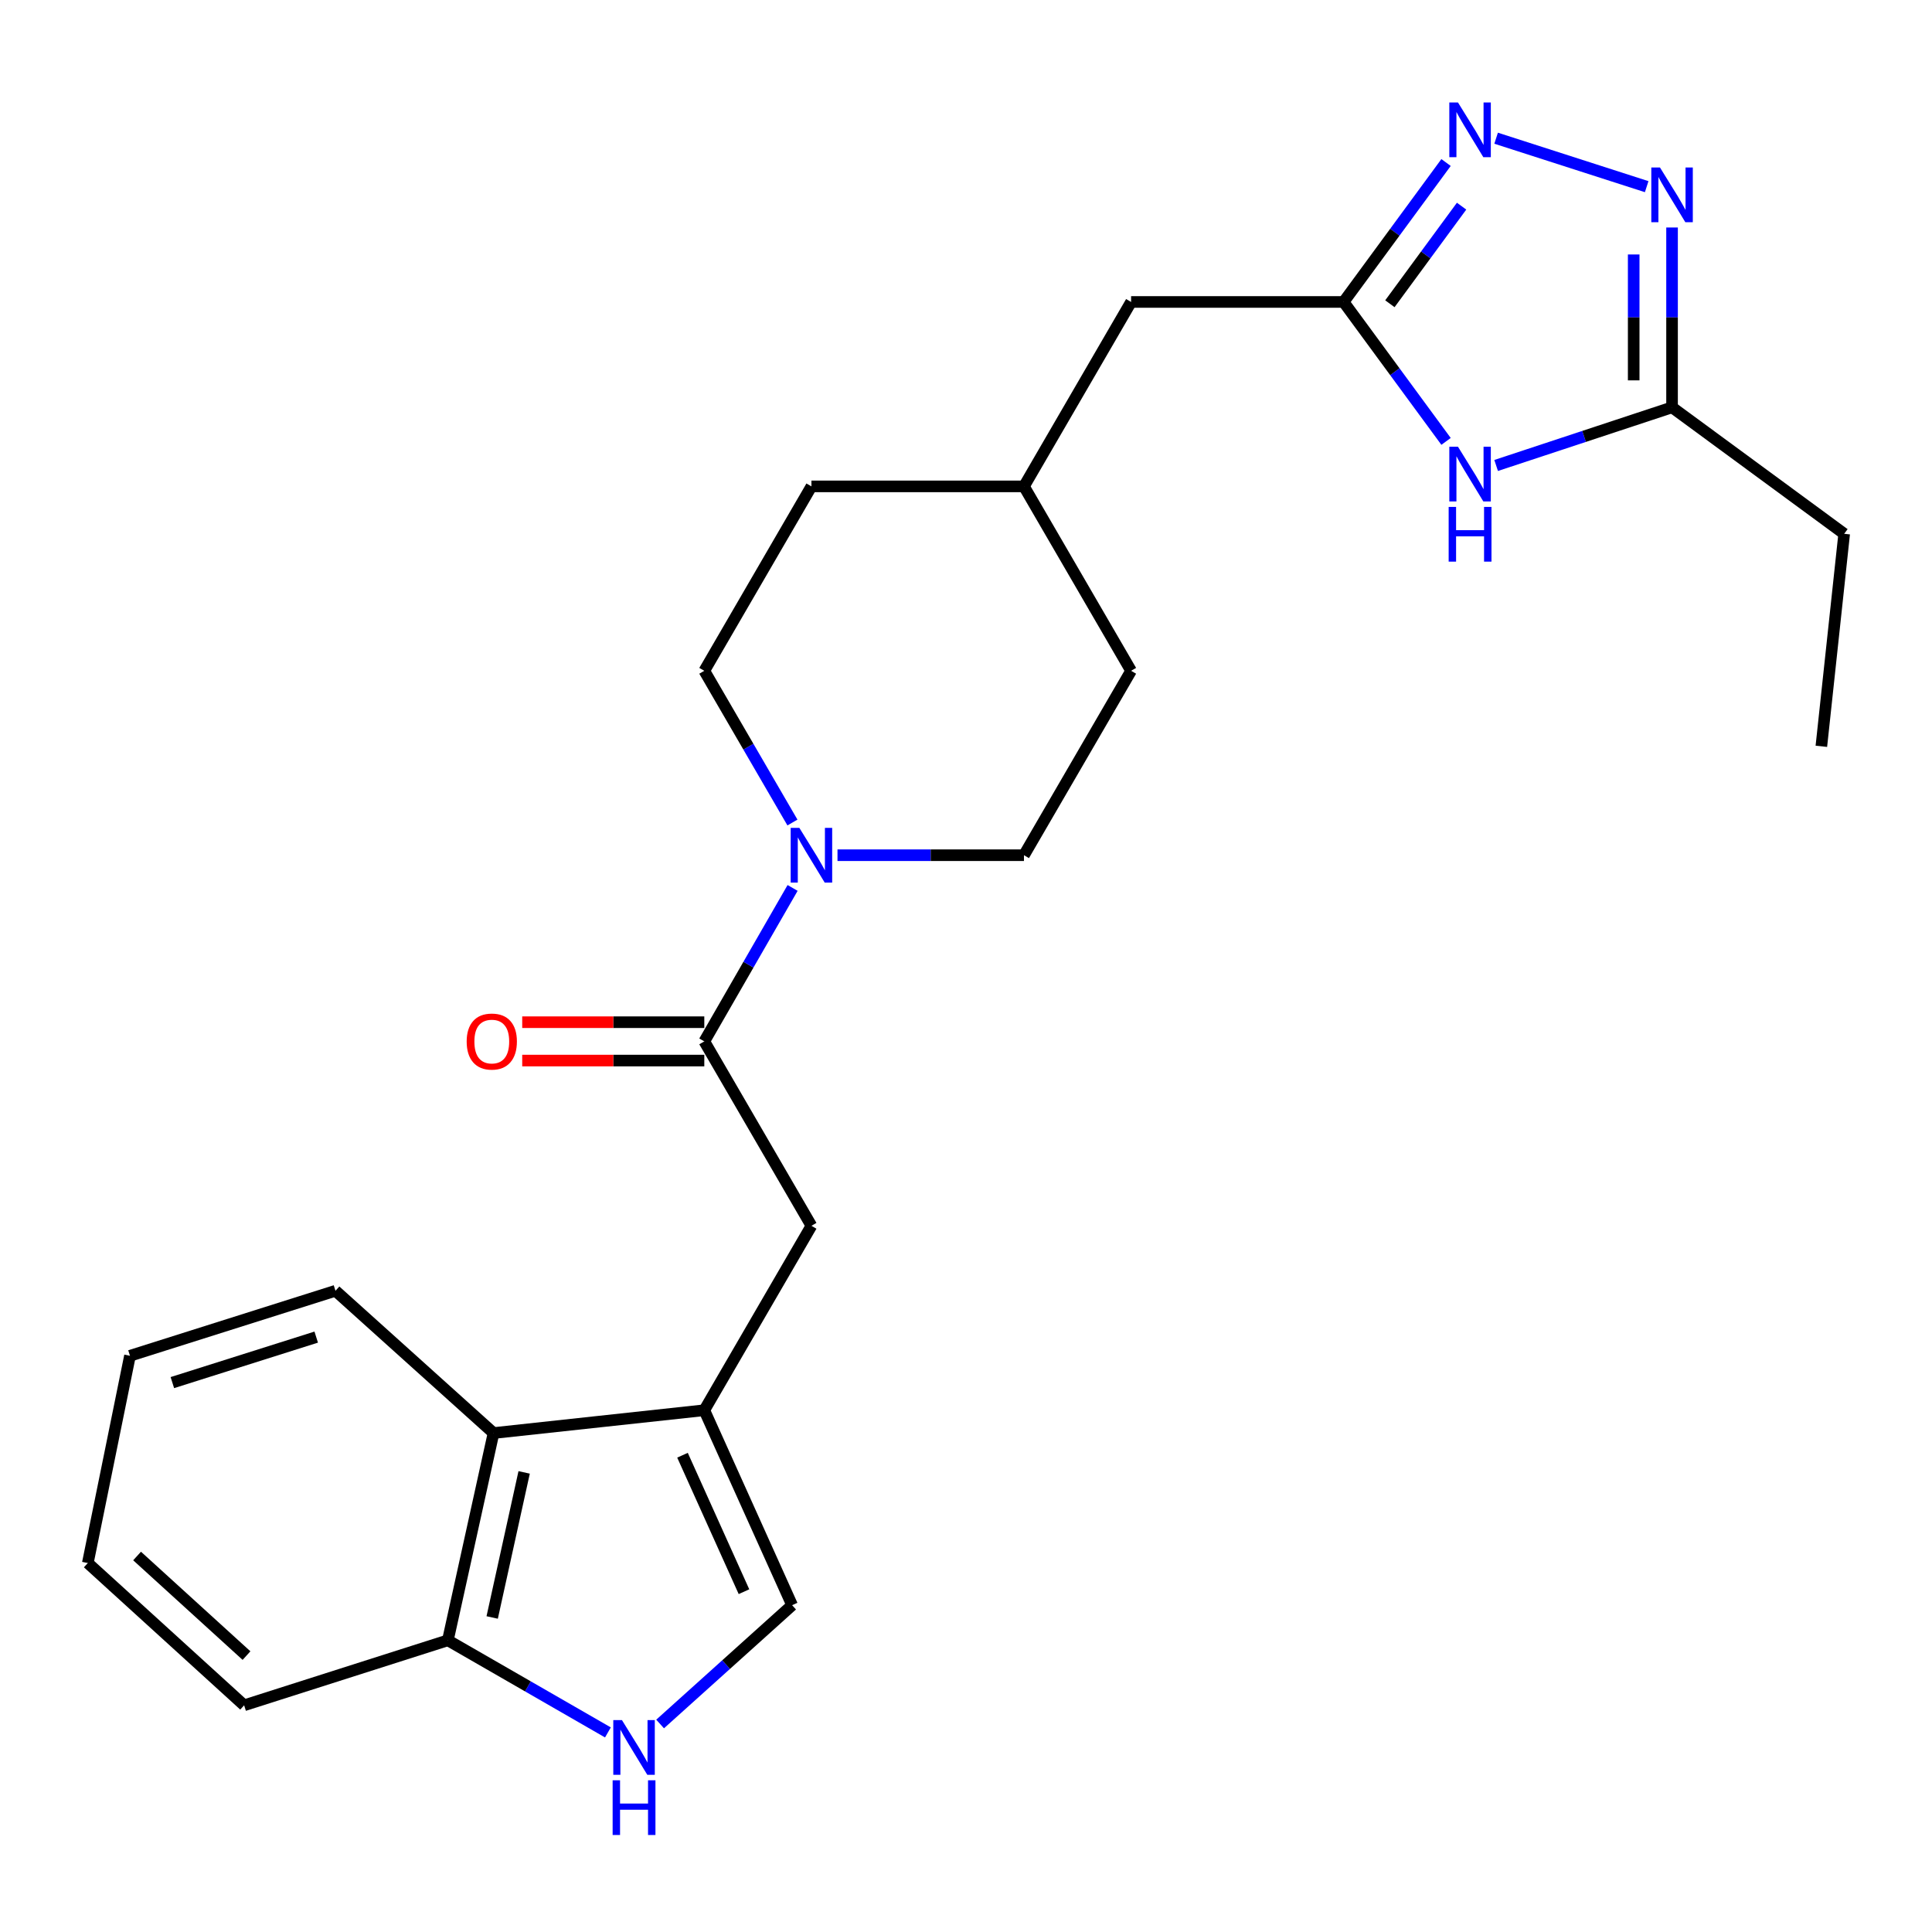 <?xml version='1.0' encoding='iso-8859-1'?>
<svg version='1.1' baseProfile='full'
              xmlns='http://www.w3.org/2000/svg'
                      xmlns:rdkit='http://www.rdkit.org/xml'
                      xmlns:xlink='http://www.w3.org/1999/xlink'
                  xml:space='preserve'
width='1000px' height='1000px' viewBox='0 0 1000 1000'>
<!-- END OF HEADER -->
<rect style='opacity:1.0;fill:#FFFFFF;stroke:none' width='1000' height='1000' x='0' y='0'> </rect>
<path class='bond-0' d='M 364.545,729.934 L 410.002,830.841' style='fill:none;fill-rule:evenodd;stroke:#000000;stroke-width:6px;stroke-linecap:butt;stroke-linejoin:miter;stroke-opacity:1' />
<path class='bond-0' d='M 353.261,753.225 L 385.081,823.86' style='fill:none;fill-rule:evenodd;stroke:#000000;stroke-width:6px;stroke-linecap:butt;stroke-linejoin:miter;stroke-opacity:1' />
<path class='bond-1' d='M 364.545,729.934 L 419.996,634.476' style='fill:none;fill-rule:evenodd;stroke:#000000;stroke-width:6px;stroke-linecap:butt;stroke-linejoin:miter;stroke-opacity:1' />
<path class='bond-2' d='M 364.545,729.934 L 255.453,741.748' style='fill:none;fill-rule:evenodd;stroke:#000000;stroke-width:6px;stroke-linecap:butt;stroke-linejoin:miter;stroke-opacity:1' />
<path class='bond-3' d='M 748.471,84.123 L 721.96,120.208' style='fill:none;fill-rule:evenodd;stroke:#0000FF;stroke-width:6px;stroke-linecap:butt;stroke-linejoin:miter;stroke-opacity:1' />
<path class='bond-3' d='M 721.96,120.208 L 695.45,156.292' style='fill:none;fill-rule:evenodd;stroke:#000000;stroke-width:6px;stroke-linecap:butt;stroke-linejoin:miter;stroke-opacity:1' />
<path class='bond-3' d='M 756.519,106.704 L 737.961,131.963' style='fill:none;fill-rule:evenodd;stroke:#0000FF;stroke-width:6px;stroke-linecap:butt;stroke-linejoin:miter;stroke-opacity:1' />
<path class='bond-3' d='M 737.961,131.963 L 719.404,157.222' style='fill:none;fill-rule:evenodd;stroke:#000000;stroke-width:6px;stroke-linecap:butt;stroke-linejoin:miter;stroke-opacity:1' />
<path class='bond-4' d='M 774.39,71.538 L 852.32,96.616' style='fill:none;fill-rule:evenodd;stroke:#0000FF;stroke-width:6px;stroke-linecap:butt;stroke-linejoin:miter;stroke-opacity:1' />
<path class='bond-5' d='M 865.452,117.752 L 865.452,164.295' style='fill:none;fill-rule:evenodd;stroke:#0000FF;stroke-width:6px;stroke-linecap:butt;stroke-linejoin:miter;stroke-opacity:1' />
<path class='bond-5' d='M 865.452,164.295 L 865.452,210.838' style='fill:none;fill-rule:evenodd;stroke:#000000;stroke-width:6px;stroke-linecap:butt;stroke-linejoin:miter;stroke-opacity:1' />
<path class='bond-5' d='M 845.597,131.715 L 845.597,164.295' style='fill:none;fill-rule:evenodd;stroke:#0000FF;stroke-width:6px;stroke-linecap:butt;stroke-linejoin:miter;stroke-opacity:1' />
<path class='bond-5' d='M 845.597,164.295 L 845.597,196.875' style='fill:none;fill-rule:evenodd;stroke:#000000;stroke-width:6px;stroke-linecap:butt;stroke-linejoin:miter;stroke-opacity:1' />
<path class='bond-6' d='M 748.471,228.462 L 721.96,192.377' style='fill:none;fill-rule:evenodd;stroke:#0000FF;stroke-width:6px;stroke-linecap:butt;stroke-linejoin:miter;stroke-opacity:1' />
<path class='bond-6' d='M 721.96,192.377 L 695.45,156.292' style='fill:none;fill-rule:evenodd;stroke:#000000;stroke-width:6px;stroke-linecap:butt;stroke-linejoin:miter;stroke-opacity:1' />
<path class='bond-7' d='M 774.397,240.927 L 819.925,225.883' style='fill:none;fill-rule:evenodd;stroke:#0000FF;stroke-width:6px;stroke-linecap:butt;stroke-linejoin:miter;stroke-opacity:1' />
<path class='bond-7' d='M 819.925,225.883 L 865.452,210.838' style='fill:none;fill-rule:evenodd;stroke:#000000;stroke-width:6px;stroke-linecap:butt;stroke-linejoin:miter;stroke-opacity:1' />
<path class='bond-8' d='M 695.45,156.292 L 585.453,156.292' style='fill:none;fill-rule:evenodd;stroke:#000000;stroke-width:6px;stroke-linecap:butt;stroke-linejoin:miter;stroke-opacity:1' />
<path class='bond-9' d='M 364.545,539.018 L 419.996,634.476' style='fill:none;fill-rule:evenodd;stroke:#000000;stroke-width:6px;stroke-linecap:butt;stroke-linejoin:miter;stroke-opacity:1' />
<path class='bond-10' d='M 364.545,539.018 L 387.397,499.307' style='fill:none;fill-rule:evenodd;stroke:#000000;stroke-width:6px;stroke-linecap:butt;stroke-linejoin:miter;stroke-opacity:1' />
<path class='bond-10' d='M 387.397,499.307 L 410.248,459.595' style='fill:none;fill-rule:evenodd;stroke:#0000FF;stroke-width:6px;stroke-linecap:butt;stroke-linejoin:miter;stroke-opacity:1' />
<path class='bond-11' d='M 364.545,529.091 L 317.422,529.091' style='fill:none;fill-rule:evenodd;stroke:#000000;stroke-width:6px;stroke-linecap:butt;stroke-linejoin:miter;stroke-opacity:1' />
<path class='bond-11' d='M 317.422,529.091 L 270.299,529.091' style='fill:none;fill-rule:evenodd;stroke:#FF0000;stroke-width:6px;stroke-linecap:butt;stroke-linejoin:miter;stroke-opacity:1' />
<path class='bond-11' d='M 364.545,548.946 L 317.422,548.946' style='fill:none;fill-rule:evenodd;stroke:#000000;stroke-width:6px;stroke-linecap:butt;stroke-linejoin:miter;stroke-opacity:1' />
<path class='bond-11' d='M 317.422,548.946 L 270.299,548.946' style='fill:none;fill-rule:evenodd;stroke:#FF0000;stroke-width:6px;stroke-linecap:butt;stroke-linejoin:miter;stroke-opacity:1' />
<path class='bond-12' d='M 433.486,442.656 L 481.744,442.656' style='fill:none;fill-rule:evenodd;stroke:#0000FF;stroke-width:6px;stroke-linecap:butt;stroke-linejoin:miter;stroke-opacity:1' />
<path class='bond-12' d='M 481.744,442.656 L 530.003,442.656' style='fill:none;fill-rule:evenodd;stroke:#000000;stroke-width:6px;stroke-linecap:butt;stroke-linejoin:miter;stroke-opacity:1' />
<path class='bond-13' d='M 410.166,425.736 L 387.356,386.472' style='fill:none;fill-rule:evenodd;stroke:#0000FF;stroke-width:6px;stroke-linecap:butt;stroke-linejoin:miter;stroke-opacity:1' />
<path class='bond-13' d='M 387.356,386.472 L 364.545,347.208' style='fill:none;fill-rule:evenodd;stroke:#000000;stroke-width:6px;stroke-linecap:butt;stroke-linejoin:miter;stroke-opacity:1' />
<path class='bond-14' d='M 341.67,892.339 L 375.836,861.59' style='fill:none;fill-rule:evenodd;stroke:#0000FF;stroke-width:6px;stroke-linecap:butt;stroke-linejoin:miter;stroke-opacity:1' />
<path class='bond-14' d='M 375.836,861.59 L 410.002,830.841' style='fill:none;fill-rule:evenodd;stroke:#000000;stroke-width:6px;stroke-linecap:butt;stroke-linejoin:miter;stroke-opacity:1' />
<path class='bond-15' d='M 314.658,896.7 L 273.237,872.86' style='fill:none;fill-rule:evenodd;stroke:#0000FF;stroke-width:6px;stroke-linecap:butt;stroke-linejoin:miter;stroke-opacity:1' />
<path class='bond-15' d='M 273.237,872.86 L 231.815,849.02' style='fill:none;fill-rule:evenodd;stroke:#000000;stroke-width:6px;stroke-linecap:butt;stroke-linejoin:miter;stroke-opacity:1' />
<path class='bond-16' d='M 865.452,210.838 L 954.545,276.293' style='fill:none;fill-rule:evenodd;stroke:#000000;stroke-width:6px;stroke-linecap:butt;stroke-linejoin:miter;stroke-opacity:1' />
<path class='bond-17' d='M 255.453,741.748 L 231.815,849.02' style='fill:none;fill-rule:evenodd;stroke:#000000;stroke-width:6px;stroke-linecap:butt;stroke-linejoin:miter;stroke-opacity:1' />
<path class='bond-17' d='M 271.297,762.111 L 254.751,837.202' style='fill:none;fill-rule:evenodd;stroke:#000000;stroke-width:6px;stroke-linecap:butt;stroke-linejoin:miter;stroke-opacity:1' />
<path class='bond-18' d='M 255.453,741.748 L 173.64,668.108' style='fill:none;fill-rule:evenodd;stroke:#000000;stroke-width:6px;stroke-linecap:butt;stroke-linejoin:miter;stroke-opacity:1' />
<path class='bond-19' d='M 231.815,849.02 L 126.363,882.663' style='fill:none;fill-rule:evenodd;stroke:#000000;stroke-width:6px;stroke-linecap:butt;stroke-linejoin:miter;stroke-opacity:1' />
<path class='bond-20' d='M 530.003,442.656 L 585.453,347.208' style='fill:none;fill-rule:evenodd;stroke:#000000;stroke-width:6px;stroke-linecap:butt;stroke-linejoin:miter;stroke-opacity:1' />
<path class='bond-21' d='M 364.545,347.208 L 419.996,251.75' style='fill:none;fill-rule:evenodd;stroke:#000000;stroke-width:6px;stroke-linecap:butt;stroke-linejoin:miter;stroke-opacity:1' />
<path class='bond-22' d='M 585.453,156.292 L 530.003,251.75' style='fill:none;fill-rule:evenodd;stroke:#000000;stroke-width:6px;stroke-linecap:butt;stroke-linejoin:miter;stroke-opacity:1' />
<path class='bond-23' d='M 585.453,347.208 L 530.003,251.75' style='fill:none;fill-rule:evenodd;stroke:#000000;stroke-width:6px;stroke-linecap:butt;stroke-linejoin:miter;stroke-opacity:1' />
<path class='bond-24' d='M 419.996,251.75 L 530.003,251.75' style='fill:none;fill-rule:evenodd;stroke:#000000;stroke-width:6px;stroke-linecap:butt;stroke-linejoin:miter;stroke-opacity:1' />
<path class='bond-25' d='M 954.545,276.293 L 942.732,386.29' style='fill:none;fill-rule:evenodd;stroke:#000000;stroke-width:6px;stroke-linecap:butt;stroke-linejoin:miter;stroke-opacity:1' />
<path class='bond-26' d='M 173.64,668.108 L 67.273,701.751' style='fill:none;fill-rule:evenodd;stroke:#000000;stroke-width:6px;stroke-linecap:butt;stroke-linejoin:miter;stroke-opacity:1' />
<path class='bond-26' d='M 163.673,692.085 L 89.216,715.635' style='fill:none;fill-rule:evenodd;stroke:#000000;stroke-width:6px;stroke-linecap:butt;stroke-linejoin:miter;stroke-opacity:1' />
<path class='bond-27' d='M 126.363,882.663 L 45.455,809.023' style='fill:none;fill-rule:evenodd;stroke:#000000;stroke-width:6px;stroke-linecap:butt;stroke-linejoin:miter;stroke-opacity:1' />
<path class='bond-27' d='M 127.591,856.933 L 70.955,805.385' style='fill:none;fill-rule:evenodd;stroke:#000000;stroke-width:6px;stroke-linecap:butt;stroke-linejoin:miter;stroke-opacity:1' />
<path class='bond-28' d='M 67.273,701.751 L 45.455,809.023' style='fill:none;fill-rule:evenodd;stroke:#000000;stroke-width:6px;stroke-linecap:butt;stroke-linejoin:miter;stroke-opacity:1' />
<path  class='atom-1' d='M 754.645 53.039
L 763.925 68.039
Q 764.845 69.519, 766.325 72.199
Q 767.805 74.879, 767.885 75.039
L 767.885 53.039
L 771.645 53.039
L 771.645 81.359
L 767.765 81.359
L 757.805 64.959
Q 756.645 63.039, 755.405 60.839
Q 754.205 58.639, 753.845 57.959
L 753.845 81.359
L 750.165 81.359
L 750.165 53.039
L 754.645 53.039
' fill='#0000FF'/>
<path  class='atom-2' d='M 859.192 86.682
L 868.472 101.682
Q 869.392 103.162, 870.872 105.842
Q 872.352 108.522, 872.432 108.682
L 872.432 86.682
L 876.192 86.682
L 876.192 115.002
L 872.312 115.002
L 862.352 98.602
Q 861.192 96.682, 859.952 94.482
Q 858.752 92.282, 858.392 91.602
L 858.392 115.002
L 854.712 115.002
L 854.712 86.682
L 859.192 86.682
' fill='#0000FF'/>
<path  class='atom-3' d='M 754.645 231.226
L 763.925 246.226
Q 764.845 247.706, 766.325 250.386
Q 767.805 253.066, 767.885 253.226
L 767.885 231.226
L 771.645 231.226
L 771.645 259.546
L 767.765 259.546
L 757.805 243.146
Q 756.645 241.226, 755.405 239.026
Q 754.205 236.826, 753.845 236.146
L 753.845 259.546
L 750.165 259.546
L 750.165 231.226
L 754.645 231.226
' fill='#0000FF'/>
<path  class='atom-3' d='M 749.825 262.378
L 753.665 262.378
L 753.665 274.418
L 768.145 274.418
L 768.145 262.378
L 771.985 262.378
L 771.985 290.698
L 768.145 290.698
L 768.145 277.618
L 753.665 277.618
L 753.665 290.698
L 749.825 290.698
L 749.825 262.378
' fill='#0000FF'/>
<path  class='atom-6' d='M 413.736 428.496
L 423.016 443.496
Q 423.936 444.976, 425.416 447.656
Q 426.896 450.336, 426.976 450.496
L 426.976 428.496
L 430.736 428.496
L 430.736 456.816
L 426.856 456.816
L 416.896 440.416
Q 415.736 438.496, 414.496 436.296
Q 413.296 434.096, 412.936 433.416
L 412.936 456.816
L 409.256 456.816
L 409.256 428.496
L 413.736 428.496
' fill='#0000FF'/>
<path  class='atom-7' d='M 321.918 890.321
L 331.198 905.321
Q 332.118 906.801, 333.598 909.481
Q 335.078 912.161, 335.158 912.321
L 335.158 890.321
L 338.918 890.321
L 338.918 918.641
L 335.038 918.641
L 325.078 902.241
Q 323.918 900.321, 322.678 898.121
Q 321.478 895.921, 321.118 895.241
L 321.118 918.641
L 317.438 918.641
L 317.438 890.321
L 321.918 890.321
' fill='#0000FF'/>
<path  class='atom-7' d='M 317.098 921.473
L 320.938 921.473
L 320.938 933.513
L 335.418 933.513
L 335.418 921.473
L 339.258 921.473
L 339.258 949.793
L 335.418 949.793
L 335.418 936.713
L 320.938 936.713
L 320.938 949.793
L 317.098 949.793
L 317.098 921.473
' fill='#0000FF'/>
<path  class='atom-13' d='M 241.549 539.098
Q 241.549 532.298, 244.909 528.498
Q 248.269 524.698, 254.549 524.698
Q 260.829 524.698, 264.189 528.498
Q 267.549 532.298, 267.549 539.098
Q 267.549 545.978, 264.149 549.898
Q 260.749 553.778, 254.549 553.778
Q 248.309 553.778, 244.909 549.898
Q 241.549 546.018, 241.549 539.098
M 254.549 550.578
Q 258.869 550.578, 261.189 547.698
Q 263.549 544.778, 263.549 539.098
Q 263.549 533.538, 261.189 530.738
Q 258.869 527.898, 254.549 527.898
Q 250.229 527.898, 247.869 530.698
Q 245.549 533.498, 245.549 539.098
Q 245.549 544.818, 247.869 547.698
Q 250.229 550.578, 254.549 550.578
' fill='#FF0000'/>
</svg>
